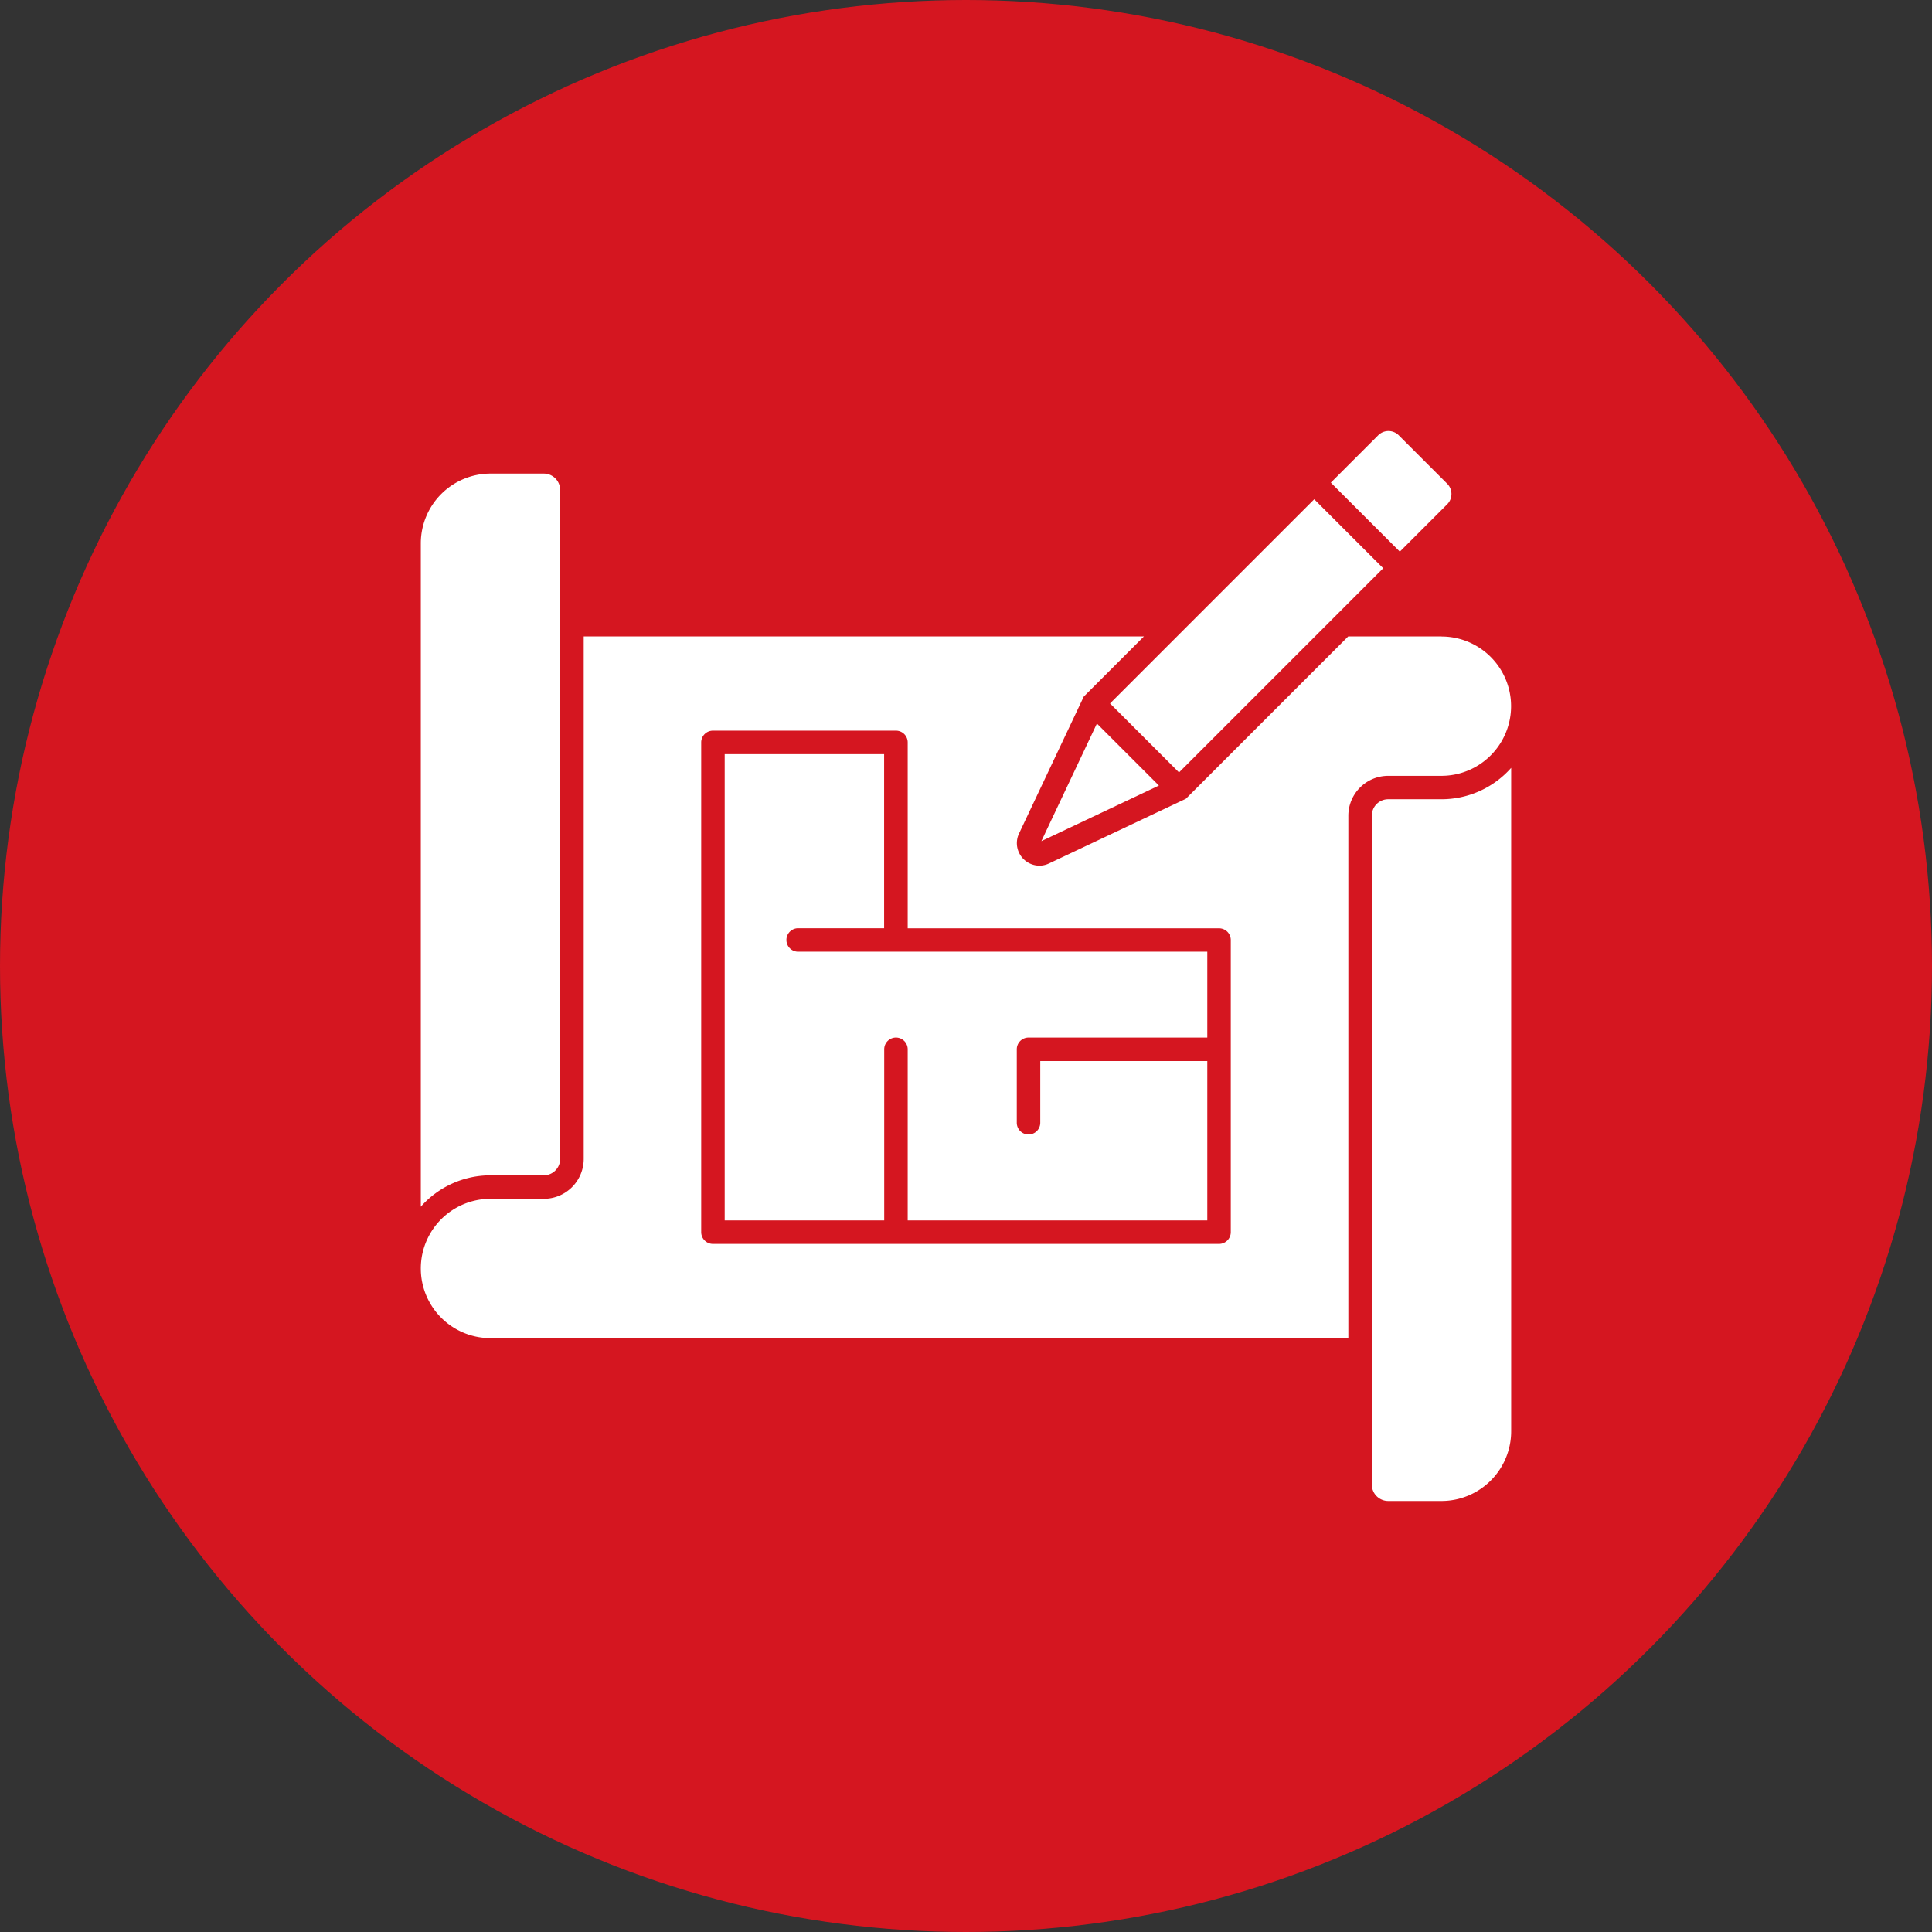 <?xml version="1.0" encoding="utf-8"?>
<svg xmlns="http://www.w3.org/2000/svg" xmlns:xlink="http://www.w3.org/1999/xlink" width="102" height="102" viewBox="0 0 102 102">
  <rect x="0" y="0" width="102" height="102" fill="#333333" stroke="none"/>
  <defs>
    <clipPath id="clip-path">
      <rect id="Rectangle_9" data-name="Rectangle 9" width="57.565" height="56.486" fill="#fff"/>
    </clipPath>
  </defs>
  <g id=":_ic-project-design" data-name=": ic-project-design" transform="translate(-461 -1611)">
    <circle id="Ellipse_1" data-name="Ellipse 1" cx="51" cy="51" r="51" transform="translate(461 1611)" fill="#d51620"/>
    <g id="Group_28" data-name="Group 28" transform="translate(483.217 1633.757)">
      <path id="Path_27" data-name="Path 27" d="M152.479,70.492l3.273,3.273L149.547,76.7Z" transform="translate(-116.785 -55.049)" fill="#fff"/>
      <g id="Group_27" data-name="Group 27">
        <g id="Group_26" data-name="Group 26" clip-path="url(#clip-path)">
          <path id="Path_28" data-name="Path 28" d="M0,13.931a3.682,3.682,0,0,1,3.678-3.678H6.491a.866.866,0,0,1,.865.865V46.436a.866.866,0,0,1-.865.865H3.678A4.909,4.909,0,0,0,0,48.958Z" transform="translate(0 -8.007)" fill="#fff"/>
          <path id="Path_29" data-name="Path 29" d="M230.051,119.872a.866.866,0,0,1-.865-.865V83.689a.866.866,0,0,1,.865-.865h2.813a4.909,4.909,0,0,0,3.678-1.657v35.027a3.682,3.682,0,0,1-3.678,3.678Z" transform="translate(-178.977 -63.385)" fill="#fff"/>
          <rect id="Rectangle_8" data-name="Rectangle 8" width="15.247" height="5.15" transform="translate(36.387 14.382) rotate(-45.001)" fill="#fff"/>
          <path id="Path_30" data-name="Path 30" d="M219.308,2.724l2.5-2.5a.767.767,0,0,1,1.085,0l2.557,2.557a.767.767,0,0,1,0,1.085l-2.5,2.5Z" transform="translate(-171.263 0)" fill="#fff"/>
          <path id="Path_31" data-name="Path 31" d="M89.891,94.066v3.257a.62.62,0,1,1-1.24,0V93.446a.62.62,0,0,1,.62-.62h9.438V88.293h-21.6a.62.62,0,1,1,0-1.24h4.538v-9.19H73.23V102.48h8.422V93.446a.62.62,0,0,1,1.24,0v9.034H98.709V94.066Z" transform="translate(-57.187 -60.805)" fill="#fff"/>
          <path id="Path_32" data-name="Path 32" d="M53.887,49.49H48.963l-8.573,8.573-7.227,3.415a1.186,1.186,0,0,1-.511.116,1.2,1.2,0,0,1-1-.558,1.18,1.18,0,0,1-.068-1.141L35,52.668l3.178-3.178H8.6V77.077a2.107,2.107,0,0,1-2.1,2.105H3.678a3.678,3.678,0,1,0,0,7.356H48.969V58.951a2.107,2.107,0,0,1,2.1-2.1h2.813a3.678,3.678,0,0,0,0-7.356M42.762,80.943a.62.62,0,0,1-.62.62H15.423a.62.62,0,0,1-.62-.62V55.086a.62.62,0,0,1,.62-.62h9.662a.62.62,0,0,1,.62.62V64.9H42.142a.62.62,0,0,1,.62.62Z" transform="translate(0 -38.648)" fill="#fff"/>
        </g>
      </g>
    </g>
  </g>
</svg>
